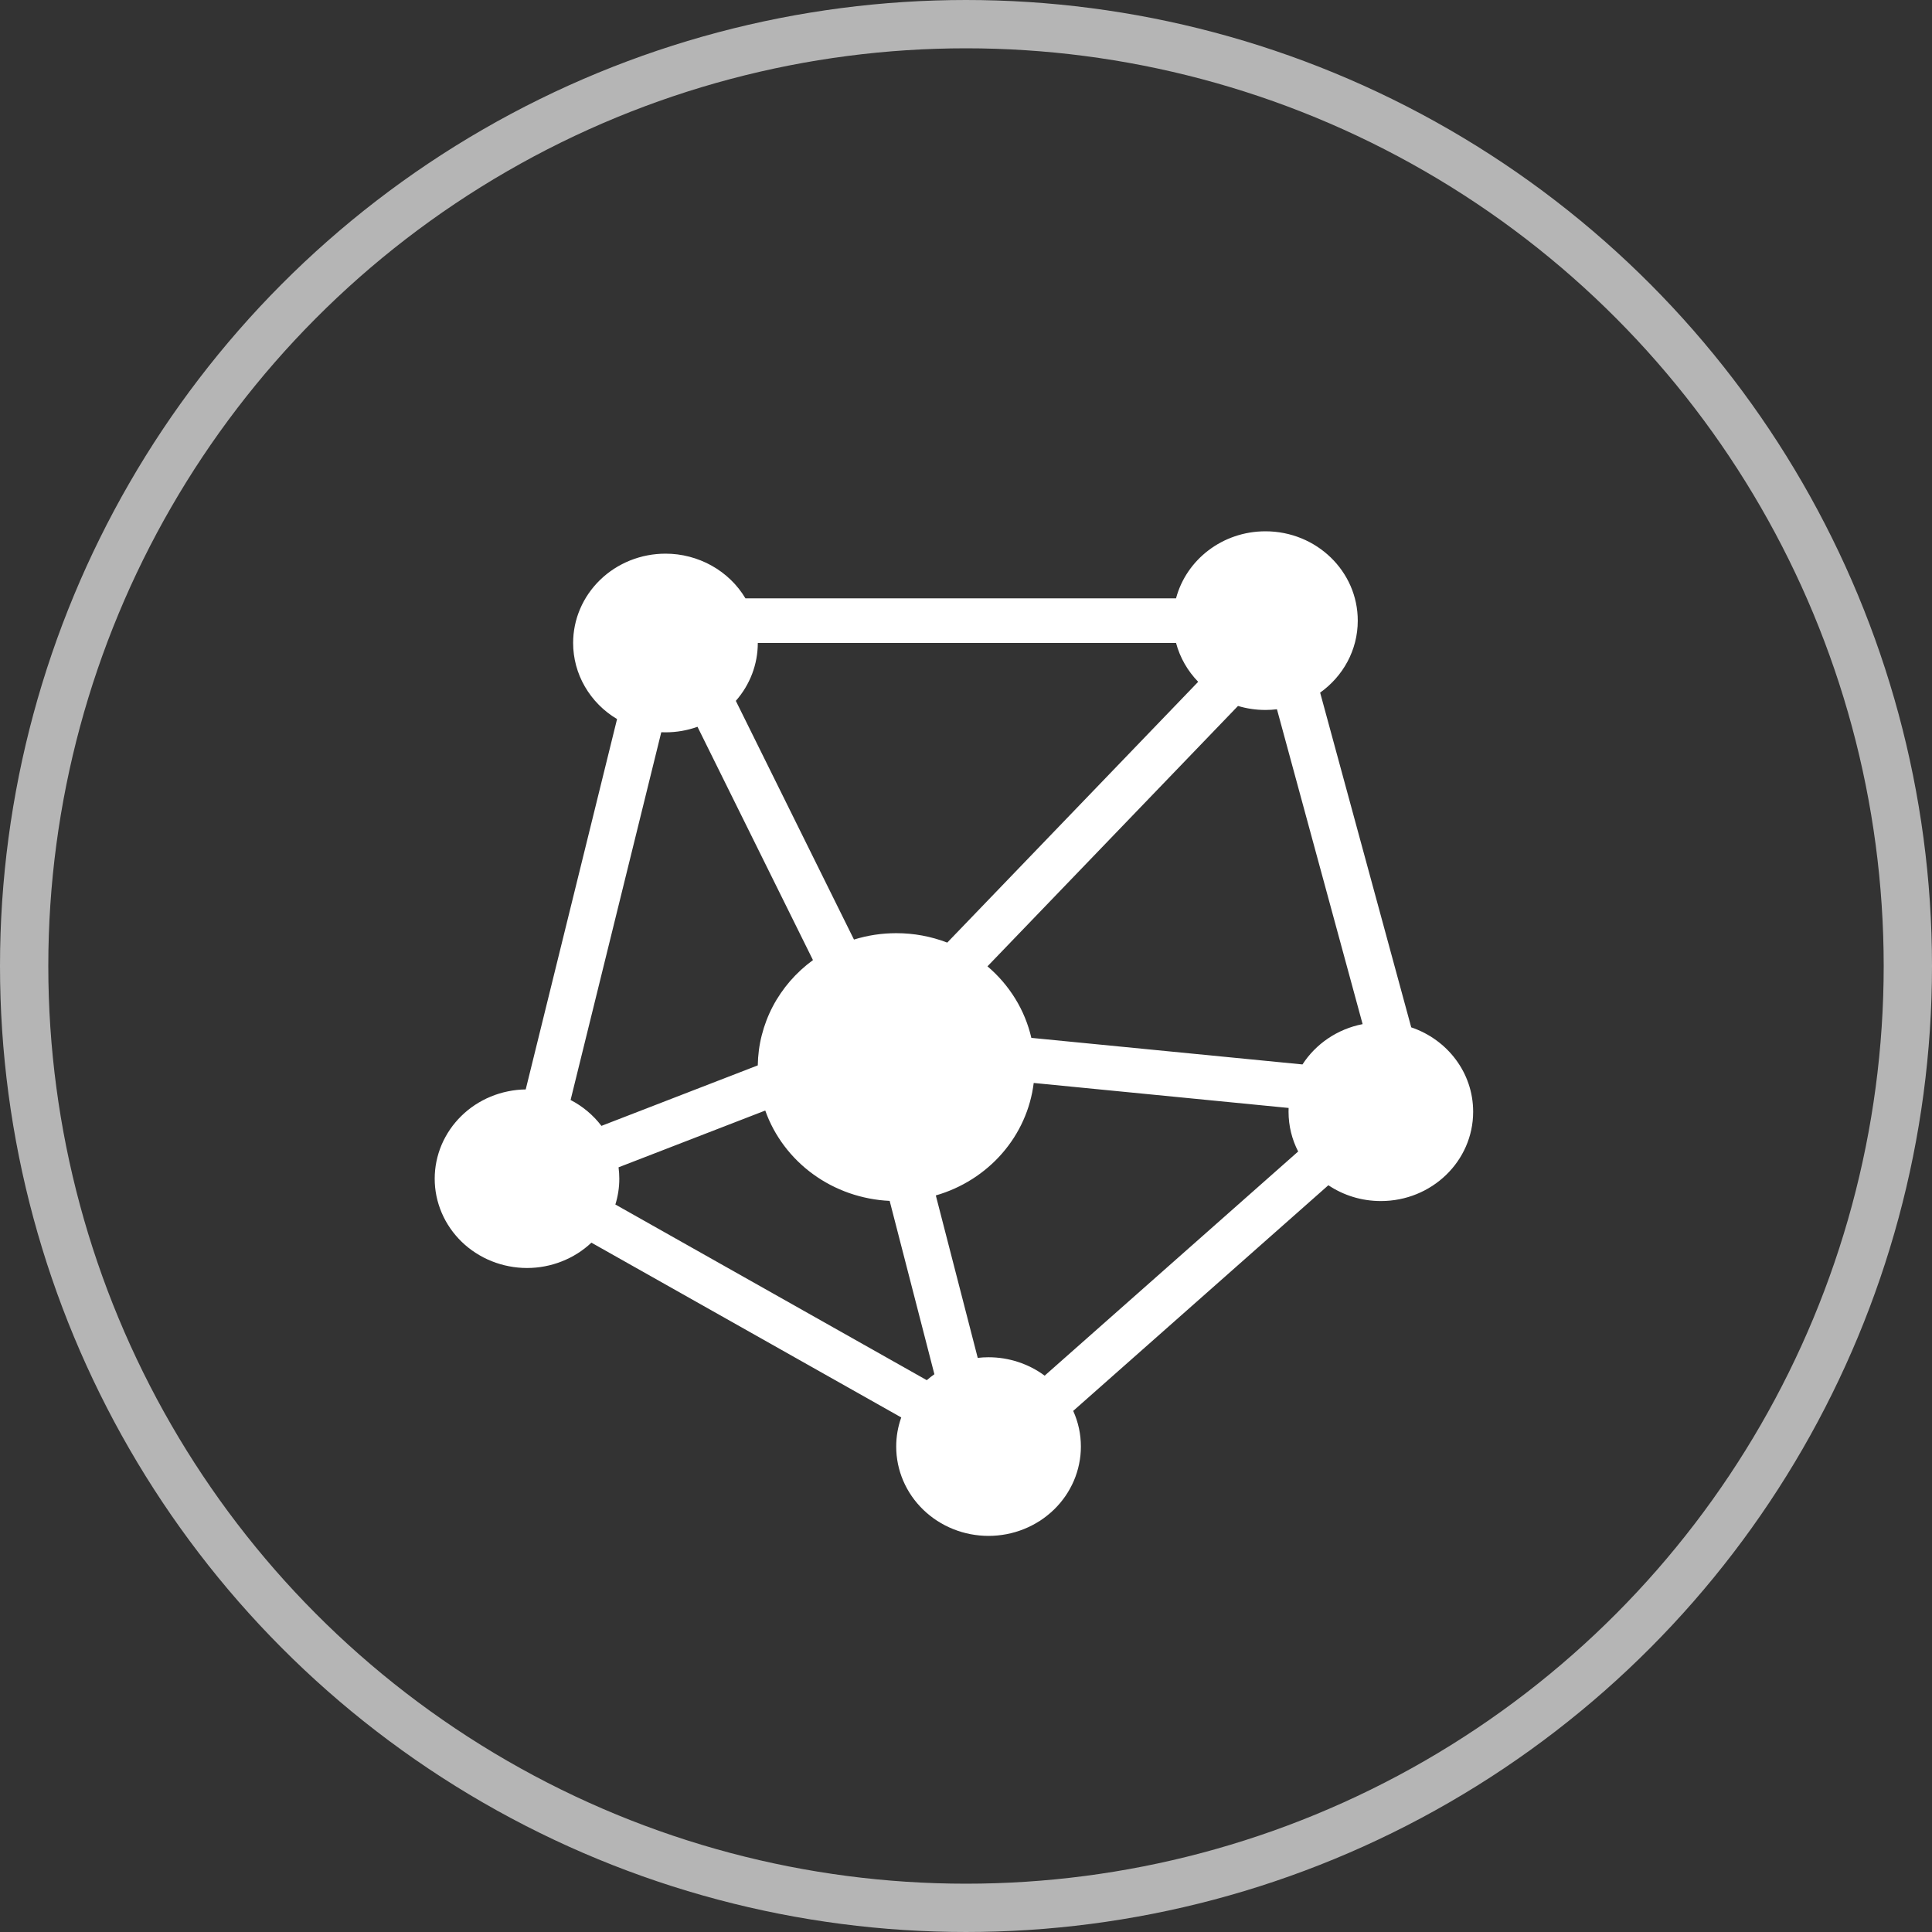 <svg xmlns="http://www.w3.org/2000/svg" xmlns:xlink="http://www.w3.org/1999/xlink" fill="none" version="1.1" width="80" height="80" viewBox="0 0 80 80"><rect x="0" y="0" width="80" height="80" fill="#333333" stroke="none"/><g><g style="opacity:0.8;"><ellipse cx="40" cy="40" rx="39" ry="39" fill-opacity="0" stroke-opacity="0.8" stroke="#FFFFFF" fill="none" stroke-width="2"/></g><g><path d="M25.551,29.775Q25.344,29.652,25.154,29.504Q24.964,29.355,24.795,29.185Q24.627,29.015,24.482,28.825Q24.337,28.635,24.218,28.429Q24.099,28.224,24.008,28.005Q23.917,27.786,23.855,27.557Q23.794,27.329,23.763,27.095Q23.732,26.861,23.732,26.625Q23.732,26.443,23.75,26.262Q23.769,26.082,23.805,25.903Q23.842,25.725,23.896,25.551Q23.951,25.377,24.023,25.209Q24.095,25.041,24.183,24.881Q24.272,24.721,24.376,24.57Q24.481,24.419,24.6,24.278Q24.719,24.138,24.852,24.009Q24.985,23.881,25.13,23.765Q25.275,23.65,25.431,23.549Q25.587,23.448,25.753,23.363Q25.919,23.277,26.092,23.207Q26.266,23.138,26.446,23.085Q26.625,23.032,26.81,22.997Q26.994,22.961,27.181,22.944Q27.368,22.926,27.556,22.926Q27.806,22.926,28.055,22.957Q28.303,22.989,28.545,23.052Q28.788,23.115,29.019,23.208Q29.251,23.3,29.468,23.422Q29.685,23.543,29.884,23.691Q30.083,23.838,30.26,24.01Q30.437,24.181,30.59,24.374Q30.742,24.566,30.867,24.776L48.697,24.776C49.12,23.18,50.617,22,52.4,22C54.512,22,56.224,23.657,56.222,25.701C56.222,26.923,55.609,28.006,54.664,28.68L58.436,42.54C59.93,43.044,61.002,44.419,61,46.036C61,48.078,59.289,49.733,57.178,49.733C56.371,49.733,55.622,49.491,55.005,49.078L44.439,58.422Q44.757,59.129,44.757,59.9Q44.757,60.081,44.739,60.262Q44.72,60.443,44.683,60.621Q44.647,60.799,44.592,60.973Q44.538,61.147,44.466,61.315Q44.394,61.483,44.305,61.643Q44.217,61.803,44.113,61.954Q44.008,62.105,43.889,62.246Q43.77,62.386,43.637,62.515Q43.504,62.643,43.359,62.758Q43.214,62.874,43.058,62.975Q42.901,63.075,42.736,63.161Q42.57,63.247,42.397,63.316Q42.223,63.386,42.043,63.439Q41.864,63.491,41.679,63.527Q41.495,63.562,41.308,63.58Q41.121,63.598,40.933,63.598Q40.745,63.598,40.558,63.58Q40.372,63.562,40.187,63.527Q40.003,63.491,39.823,63.439Q39.644,63.386,39.47,63.316Q39.297,63.247,39.131,63.161Q38.965,63.075,38.809,62.975Q38.653,62.874,38.508,62.758Q38.362,62.643,38.23,62.515Q38.097,62.386,37.978,62.246Q37.858,62.105,37.754,61.954Q37.65,61.803,37.561,61.643Q37.473,61.483,37.401,61.315Q37.329,61.147,37.274,60.973Q37.22,60.799,37.183,60.621Q37.147,60.443,37.128,60.262Q37.11,60.081,37.11,59.9Q37.11,59.279,37.319,58.693L24.489,51.456Q24.224,51.706,23.914,51.902Q23.604,52.098,23.261,52.232Q22.919,52.367,22.555,52.436Q22.192,52.505,21.822,52.505Q21.634,52.505,21.448,52.487Q21.261,52.469,21.077,52.433Q20.892,52.398,20.713,52.345Q20.533,52.293,20.36,52.223Q20.186,52.154,20.02,52.068Q19.855,51.982,19.699,51.881Q19.543,51.781,19.397,51.665Q19.252,51.55,19.119,51.422Q18.987,51.293,18.868,51.153Q18.748,51.012,18.644,50.861Q18.54,50.71,18.451,50.55Q18.363,50.39,18.291,50.222Q18.219,50.054,18.165,49.881Q18.11,49.707,18.073,49.529Q18.037,49.35,18.018,49.17Q18,48.989,18,48.807Q18,48.627,18.018,48.448Q18.036,48.269,18.072,48.093Q18.108,47.916,18.162,47.743Q18.215,47.571,18.286,47.404Q18.356,47.238,18.444,47.079Q18.531,46.92,18.633,46.77Q18.736,46.619,18.853,46.48Q18.97,46.34,19.101,46.212Q19.231,46.083,19.374,45.968Q19.517,45.853,19.671,45.751Q19.825,45.65,19.988,45.564Q20.151,45.477,20.323,45.407Q20.494,45.336,20.671,45.282Q20.849,45.228,21.031,45.191Q21.213,45.153,21.398,45.133Q21.583,45.113,21.769,45.111L25.551,29.775ZM27.382,30.32L23.627,45.548Q24.004,45.744,24.327,46.015Q24.651,46.287,24.904,46.62L31.378,44.115Q31.383,43.799,31.424,43.485Q31.465,43.17,31.544,42.863Q31.622,42.555,31.736,42.258Q31.849,41.961,31.997,41.679Q32.145,41.396,32.326,41.132Q32.506,40.867,32.716,40.625Q32.927,40.382,33.164,40.164Q33.402,39.946,33.663,39.755L28.882,30.095Q28.24,30.324,27.556,30.324Q27.469,30.324,27.382,30.32ZM25.613,48.336Q25.644,48.571,25.644,48.807Q25.644,49.353,25.481,49.876L38.376,57.15Q38.527,57.019,38.691,56.904L36.839,49.726Q36.625,49.716,36.413,49.691Q36.201,49.665,35.991,49.625Q35.781,49.584,35.575,49.529Q35.369,49.474,35.168,49.404Q34.967,49.334,34.772,49.249Q34.576,49.165,34.388,49.067Q34.2,48.968,34.02,48.857Q33.84,48.745,33.669,48.621Q33.498,48.497,33.337,48.361Q33.176,48.225,33.026,48.077Q32.876,47.93,32.738,47.772Q32.599,47.614,32.474,47.447Q32.348,47.28,32.236,47.104Q32.123,46.928,32.024,46.745Q31.926,46.561,31.841,46.371Q31.757,46.181,31.688,45.985L25.613,48.336ZM38.75,49.5Q38.95,49.443,39.145,49.371Q39.34,49.3,39.528,49.215Q39.717,49.13,39.899,49.032Q40.081,48.934,40.256,48.823Q40.43,48.713,40.595,48.59Q40.761,48.468,40.916,48.334Q41.072,48.201,41.218,48.056Q41.363,47.912,41.497,47.758Q41.631,47.604,41.754,47.44Q41.876,47.277,41.986,47.106Q42.095,46.935,42.192,46.756Q42.288,46.578,42.371,46.393Q42.454,46.208,42.523,46.018Q42.592,45.827,42.646,45.633Q42.7,45.438,42.74,45.241Q42.779,45.043,42.804,44.843L53.359,45.878C53.357,45.93,53.355,45.983,53.356,46.036C53.356,46.627,53.499,47.185,53.754,47.681L43.257,56.963Q43.009,56.779,42.733,56.636Q42.456,56.494,42.16,56.397Q41.864,56.3,41.555,56.25Q41.246,56.201,40.933,56.201Q40.709,56.201,40.486,56.227L38.75,49.5ZM42.706,42.976Q42.607,42.547,42.44,42.14Q42.273,41.732,42.041,41.355Q41.809,40.978,41.52,40.641Q41.23,40.303,40.889,40.014L51.263,29.232C51.622,29.34,52.004,29.398,52.4,29.398C52.561,29.398,52.72,29.388,52.876,29.369L56.423,42.407C55.375,42.61,54.481,43.228,53.933,44.076L42.706,42.976ZM49.614,28.232C49.181,27.786,48.861,27.236,48.698,26.625L31.379,26.625L31.379,26.625Q31.379,26.952,31.32,27.273Q31.261,27.595,31.145,27.901Q31.028,28.208,30.858,28.49Q30.688,28.772,30.469,29.021L35.361,38.905Q36.215,38.641,37.111,38.641Q38.206,38.641,39.224,39.031L49.614,28.232Z" fill-rule="evenodd" fill="#FFFFFF" fill-opacity="1"/></g></g></svg>